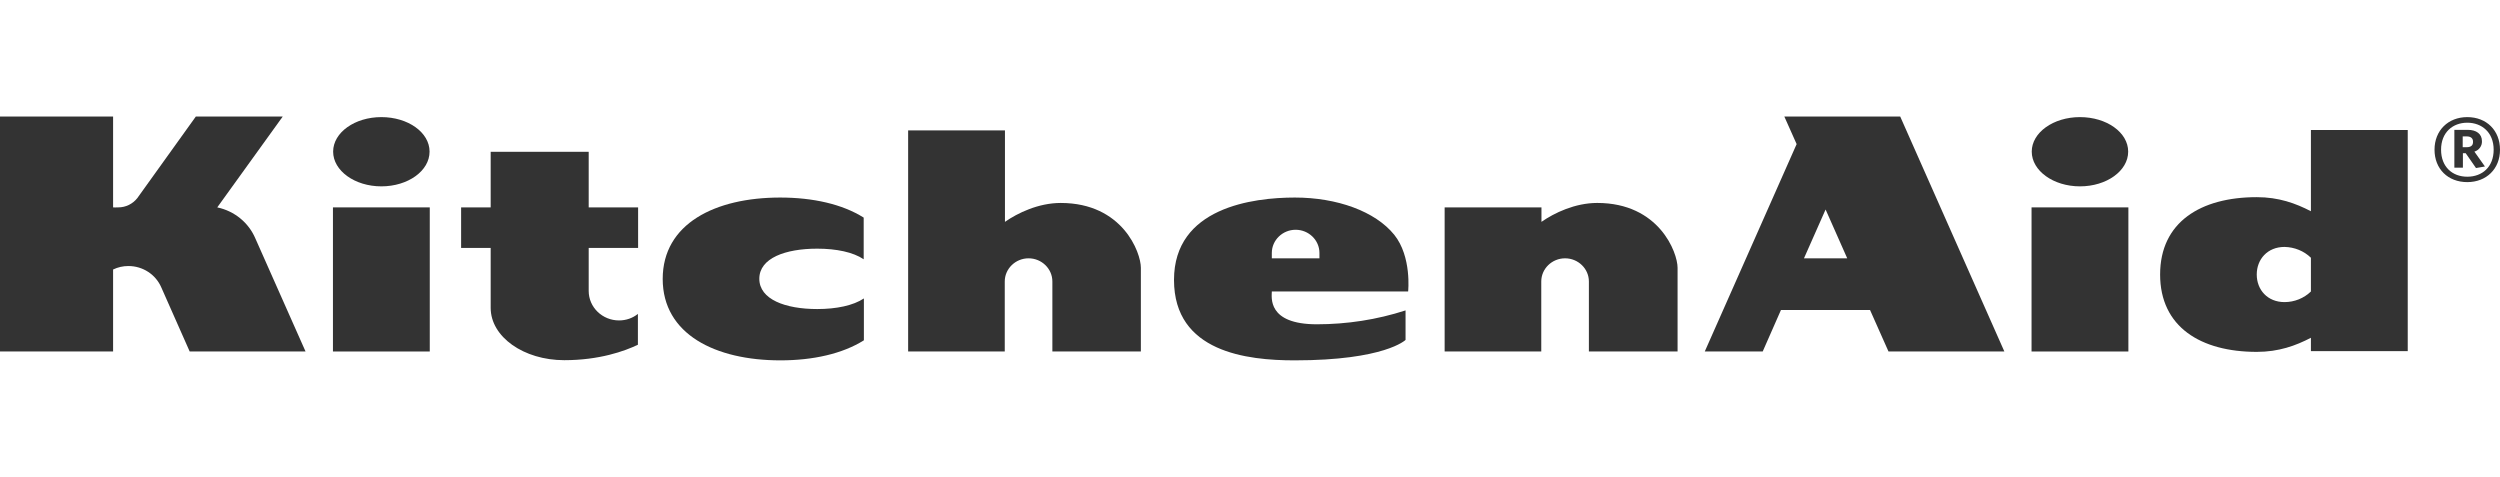 <svg width="236" height="45" viewBox="0 0 236 45" fill="none" xmlns="http://www.w3.org/2000/svg">
<g clip-path="url(#clip0_40251_340518)">
<path d="M58.438 30.249C56.865 30.249 55.573 29.011 55.573 27.463V23.402H60.237V19.578H55.573V14.333H46.32V19.578H43.529V23.402H46.32V28.883V29.065C46.32 31.797 49.429 34.001 53.269 34.001C56.584 34.001 58.963 33.145 60.218 32.544V29.63C59.731 30.031 59.094 30.249 58.438 30.249Z" fill="#333333"/>
<path d="M40.57 19.577H31.43V33.181H40.57V19.577Z" fill="#333333"/>
<path d="M36 17.592C38.51 17.592 40.551 16.135 40.551 14.314C40.551 12.493 38.51 11.055 36 11.055C33.49 11.055 31.448 12.511 31.448 14.314C31.448 16.117 33.49 17.592 36 17.592Z" fill="#333333"/>
<path d="M120.06 27.517H132.928C132.928 27.517 133.284 24.239 131.617 22.163C129.819 19.941 126.204 18.648 122.233 18.648C118.262 18.648 110.826 19.595 110.826 26.424C110.826 33.253 117.738 34.018 122.214 34.018C130.736 34.018 132.684 32.088 132.684 32.088V29.302C129.987 30.176 127.159 30.613 124.312 30.613C119.592 30.613 120.06 28.027 120.06 27.517ZM120.06 24.33V23.875C120.06 22.673 121.072 21.69 122.308 21.69C123.544 21.69 124.555 22.673 124.555 23.875V24.348V24.385H120.06V24.33Z" fill="#333333"/>
<path d="M100.131 19.159C98.033 19.159 96.067 20.106 94.868 20.943V12.312H85.728V33.181H94.849V26.57C94.849 25.369 95.861 24.385 97.097 24.385C98.333 24.385 99.344 25.369 99.344 26.57C99.344 26.57 99.344 26.57 99.344 26.589V33.181H107.698V25.277C107.698 23.839 105.975 19.159 100.131 19.159Z" fill="#333333"/>
<path d="M150.778 19.158C148.68 19.158 146.713 20.105 145.514 20.943V19.577H136.374V33.18H145.496V26.57C145.496 25.368 146.507 24.385 147.743 24.385C148.979 24.385 149.991 25.368 149.991 26.57C149.991 26.57 149.991 26.57 149.991 26.588V33.18H158.363V25.277C158.363 23.838 156.621 19.158 150.778 19.158Z" fill="#333333"/>
<path d="M200.919 19.577H191.778V33.181H200.919V19.577Z" fill="#333333"/>
<path d="M196.348 17.592C198.858 17.592 200.9 16.135 200.9 14.314C200.9 12.493 198.858 11.055 196.348 11.055C193.838 11.055 191.797 12.511 191.797 14.314C191.797 16.117 193.838 17.592 196.348 17.592Z" fill="#333333"/>
<path d="M178.274 33.181H189.212L179.379 11H168.44L169.602 13.604L160.93 33.181H166.399L168.122 29.265H176.532L178.274 33.181ZM170.295 24.385L172.336 19.777L174.378 24.385H170.295Z" fill="#333333"/>
<path d="M24.106 22.509C23.469 21.016 22.139 19.923 20.509 19.577L26.691 11H18.487L12.961 18.703C12.53 19.249 11.875 19.577 11.163 19.577C10.92 19.577 10.751 19.595 10.676 19.577V11H0V33.181H10.676V25.441C11.126 25.223 11.613 25.113 12.118 25.113C13.486 25.113 14.703 25.915 15.228 27.135L17.906 33.181H28.844L24.106 22.509Z" fill="#333333"/>
<path d="M77.149 29.174C74.134 29.174 71.68 28.264 71.68 26.315C71.68 24.367 74.134 23.474 77.149 23.474C78.948 23.474 80.54 23.802 81.532 24.476V20.542C79.509 19.268 76.737 18.648 73.647 18.648C67.522 18.648 62.559 21.107 62.559 26.333C62.559 31.56 67.541 34.018 73.666 34.018C76.737 34.018 79.528 33.399 81.551 32.124V28.173C80.54 28.846 78.948 29.174 77.149 29.174Z" fill="#333333"/>
<path d="M218.15 12.274V19.941C216.708 19.194 215.116 18.612 213.037 18.612C207.755 18.612 203.915 20.961 203.915 25.914C203.915 30.867 207.755 33.217 213.037 33.217C215.116 33.217 216.708 32.634 218.15 31.887V33.144H227.29V12.274H218.15ZM215.659 28.518C214.048 28.518 213.037 27.353 213.037 25.914C213.037 24.476 214.048 23.31 215.659 23.31C216.595 23.328 217.494 23.692 218.15 24.33V27.517C217.494 28.154 216.595 28.518 215.659 28.518Z" fill="#333333"/>
<path d="M234.296 13.331C234.296 12.639 233.771 12.257 232.947 12.257H231.692V15.826H232.498V14.46H232.76L233.734 15.863L234.577 15.717L233.584 14.315C234.034 14.169 234.315 13.768 234.296 13.331ZM232.854 13.896H232.479V12.876H232.854C233.247 12.876 233.453 13.058 233.453 13.368C233.472 13.732 233.247 13.896 232.854 13.896Z" fill="#333333"/>
<path d="M232.91 11.055C231.112 11.055 229.819 12.311 229.819 14.132C229.819 15.953 231.093 17.192 232.91 17.192C234.708 17.192 236 15.953 236 14.132C236 12.311 234.727 11.055 232.91 11.055ZM232.91 16.682C231.524 16.682 230.437 15.771 230.437 14.132C230.437 12.493 231.543 11.583 232.91 11.583C234.277 11.583 235.401 12.493 235.401 14.132C235.401 15.771 234.315 16.682 232.91 16.682Z" fill="#333333"/>
</g>
<defs>
<clipPath id="clip0_40251_340518">
<rect width="236" height="23" fill="white" transform="translate(0 11)"/>
</clipPath>
</defs>
</svg>
